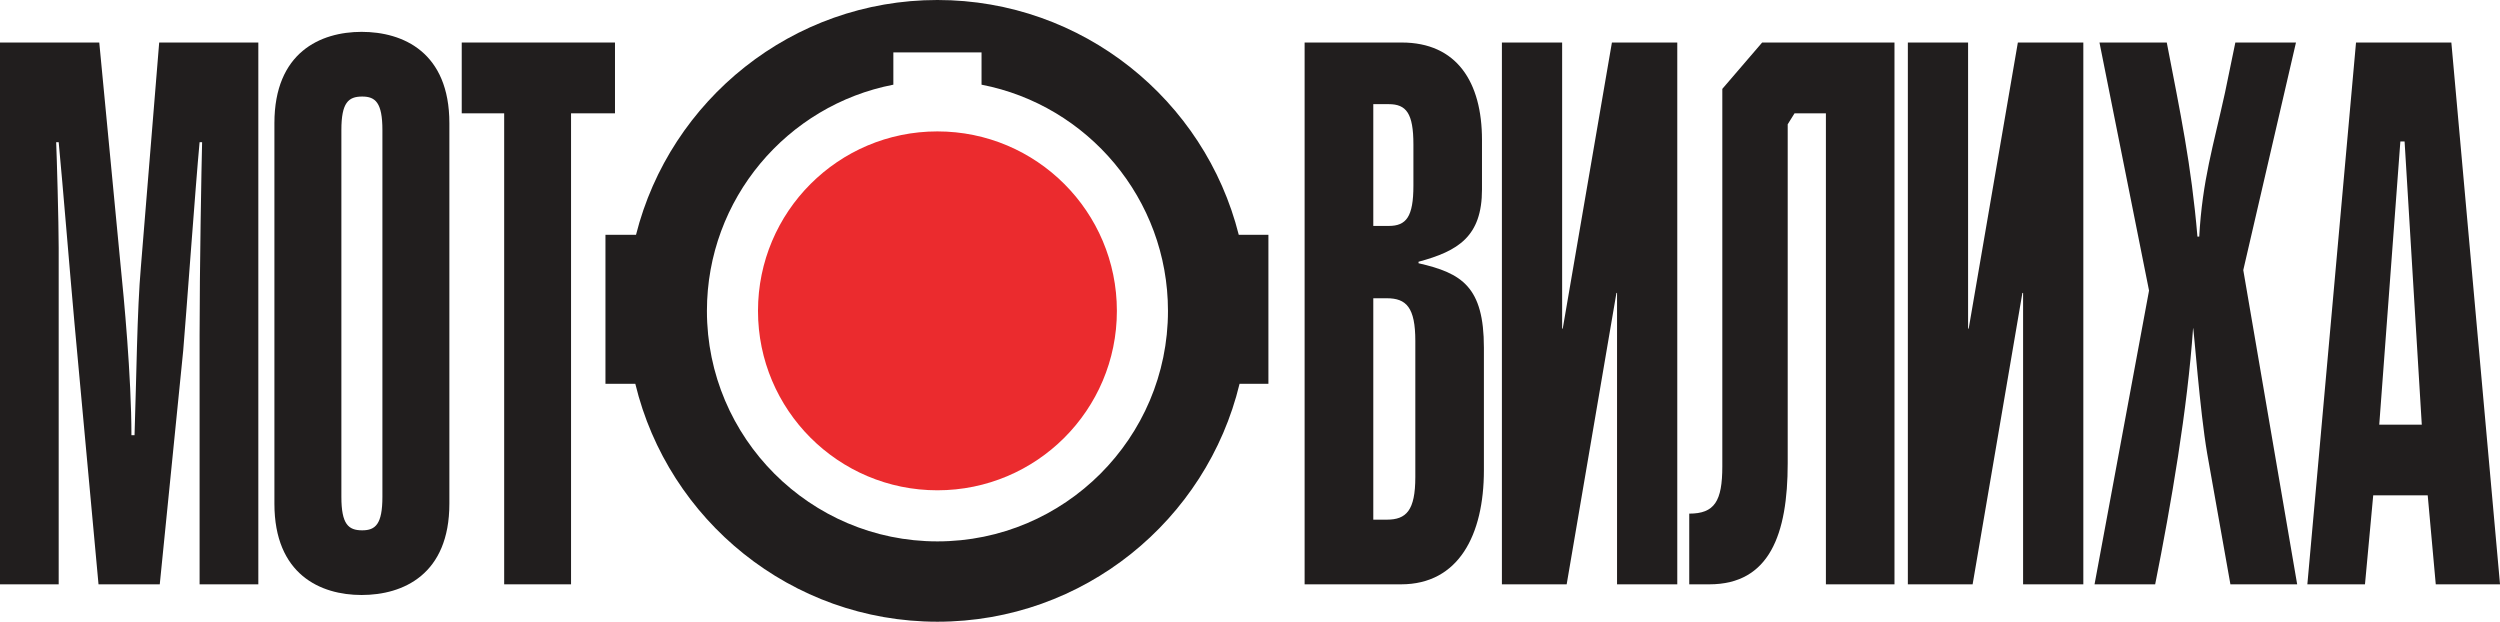 <?xml version="1.0" encoding="UTF-8" standalone="no"?>
<!-- Created with Inkscape (http://www.inkscape.org/) -->

<svg
   xmlns:dc="http://purl.org/dc/elements/1.1/"
   xmlns:cc="http://creativecommons.org/ns#"
   xmlns:rdf="http://www.w3.org/1999/02/22-rdf-syntax-ns#"
   xmlns:svg="http://www.w3.org/2000/svg"
   xmlns="http://www.w3.org/2000/svg"
   version="1.1"
   width="121.396"
   height="30.19"
   id="svg3829">
  <defs
     id="defs3831" />
  <g
     transform="translate(-447.873,-551.553)"
     id="layer1">
    <path
       d="m 452.693,553.618 1.04,10.864 c 0.151,1.475 0.522,5.356 0.522,8.203 l 0.151,0 c 0.093,-2.734 0.122,-6.06 0.308,-8.169 l 0.889,-10.898 4.814,0 0,26.309 -2.852,0 0,-12.119 c 0,-3.105 0.093,-8.276 0.122,-9.351 l -0.122,0 c -0.186,1.958 -0.674,8.721 -0.796,10.127 l -1.138,11.343 -2.974,0 -1.167,-12.676 c -0.244,-2.695 -0.552,-6.538 -0.767,-8.794 l -0.122,0 c 0.029,0.664 0.122,3.882 0.122,5.137 l 0,16.333 -2.852,0 0,-26.309 4.819,0"
       id="path692"
       style="fill:#211e1e;fill-opacity:1;fill-rule:nonzero;stroke:none" />
    <path
       d="m 464.45,575.679 c 0,1.328 0.337,1.626 1.011,1.626 0.645,0 0.981,-0.298 0.981,-1.626 l 0,-17.812 c 0,-1.328 -0.337,-1.626 -0.981,-1.626 -0.674,0 -1.011,0.298 -1.011,1.626 z m -3.252,-18.145 c 0,-3.438 2.236,-4.434 4.233,-4.434 2.021,0 4.263,0.996 4.263,4.434 l 0,18.477 c 0,3.438 -2.241,4.434 -4.263,4.434 -1.997,0 -4.233,-0.996 -4.233,-4.434 l 0,-18.477"
       id="path694"
       style="fill:#211e1e;fill-opacity:1;fill-rule:nonzero;stroke:none" />
    <path
       d="m 477.736,553.618 0,3.438 -2.134,0 0,22.871 -3.247,0 0,-22.871 -2.061,0 0,-3.438 7.441,0"
       id="path696"
       style="fill:#211e1e;fill-opacity:1;fill-rule:nonzero;stroke:none" />
    <path
       d="m 514.558,576.787 0.659,0 c 0.942,0 1.382,-0.444 1.382,-2.07 l 0,-6.611 c 0,-1.626 -0.439,-2.07 -1.382,-2.07 l -0.659,0 z m 0,-14.263 0.752,0 c 0.85,0 1.196,-0.444 1.196,-1.958 l 0,-1.997 c 0,-1.514 -0.347,-1.958 -1.196,-1.958 l -0.752,0 z m -3.335,-8.906 4.717,0 c 2.671,0 3.896,1.919 3.896,4.727 l 0,2.407 c 0,2.29 -1.162,2.993 -3.081,3.511 l 0,0.073 c 2.104,0.479 3.174,1.143 3.174,4.102 l 0,5.947 c 0,3.145 -1.226,5.542 -4.023,5.542 l -4.683,0 0,-26.309"
       id="path698"
       style="fill:#211e1e;fill-opacity:1;fill-rule:nonzero;stroke:none" />
    <path
       d="m 523.728,553.618 0,13.892 0.029,0 2.388,-13.892 3.174,0 0,26.309 -2.925,0 0,-14.15 -0.029,0 -2.417,14.15 -3.145,0 0,-26.309 2.925,0"
       id="path700"
       style="fill:#211e1e;fill-opacity:1;fill-rule:nonzero;stroke:none" />
    <path
       d="m 533.44,553.618 6.426,0 0,26.309 -3.33,0 0,-22.871 -1.523,0 -0.332,0.532 0,16.465 c 0,3.438 -0.879,5.874 -3.804,5.874 l -0.977,0 0,-3.433 c 1.226,0 1.606,-0.596 1.606,-2.295 l 0,-18.33 1.934,-2.251"
       id="path702"
       style="fill:#211e1e;fill-opacity:1;fill-rule:nonzero;stroke:none" />
    <path
       d="m 543.44,553.618 0,13.892 0.029,0 2.388,-13.892 3.179,0 0,26.309 -2.925,0 0,-14.15 -0.034,0 -2.417,14.15 -3.145,0 0,-26.309 2.925,0"
       id="path704"
       style="fill:#211e1e;fill-opacity:1;fill-rule:nonzero;stroke:none" />
    <path
       d="m 553.088,553.618 c 0.654,3.398 1.191,5.913 1.489,9.424 l 0.088,0 c 0.151,-2.734 0.684,-4.399 1.25,-6.987 l 0.503,-2.437 2.944,0 -2.559,11.05 2.617,15.259 -3.242,0 -1.128,-6.353 c -0.356,-2.07 -0.654,-6.138 -0.684,-6.099 -0.269,3.916 -1.069,8.574 -1.841,12.451 l -2.944,0 2.646,-14.263 -2.407,-12.046 3.267,0"
       id="path706"
       style="fill:#211e1e;fill-opacity:1;fill-rule:nonzero;stroke:none" />
    <path
       d="m 565.471,572.173 -0.835,-13.75 -0.205,0 -1.025,13.75 z m -3.193,-18.555 4.629,0 2.363,26.309 -3.12,0 -0.391,-4.321 -2.646,0 -0.4,4.321 -2.798,0 2.363,-26.309"
       id="path708"
       style="fill:#211e1e;fill-opacity:1;fill-rule:nonzero;stroke:none" />
    <path
       d="m 502.107,566.65 c 0,4.81 -3.901,8.711 -8.716,8.711 -4.81,0 -8.711,-3.901 -8.711,-8.711 0,-4.814 3.901,-8.716 8.711,-8.716 4.814,0 8.716,3.901 8.716,8.716"
       id="path710"
       style="fill:#eb2b2e;fill-opacity:1;fill-rule:nonzero;stroke:none" />
    <path
       d="m 493.391,577.842 c -6.172,0 -11.191,-5.024 -11.191,-11.191 0,-5.444 3.901,-9.99 9.053,-10.986 l 0,-1.567 4.282,0 0,1.567 c 5.151,0.996 9.053,5.542 9.053,10.986 0,6.167 -5.02,11.191 -11.196,11.191 z m 16.074,-14.888 -1.44,0 c -1.646,-6.543 -7.583,-11.401 -14.634,-11.401 -7.046,0 -12.983,4.858 -14.634,11.401 l -1.484,0 0,7.236 1.45,0 c 1.597,6.621 7.568,11.553 14.668,11.553 7.104,0 13.076,-4.932 14.673,-11.553 l 1.401,0 0,-7.236"
       id="path712"
       style="fill:#211e1e;fill-opacity:1;fill-rule:nonzero;stroke:none" />
  </g>
</svg>
